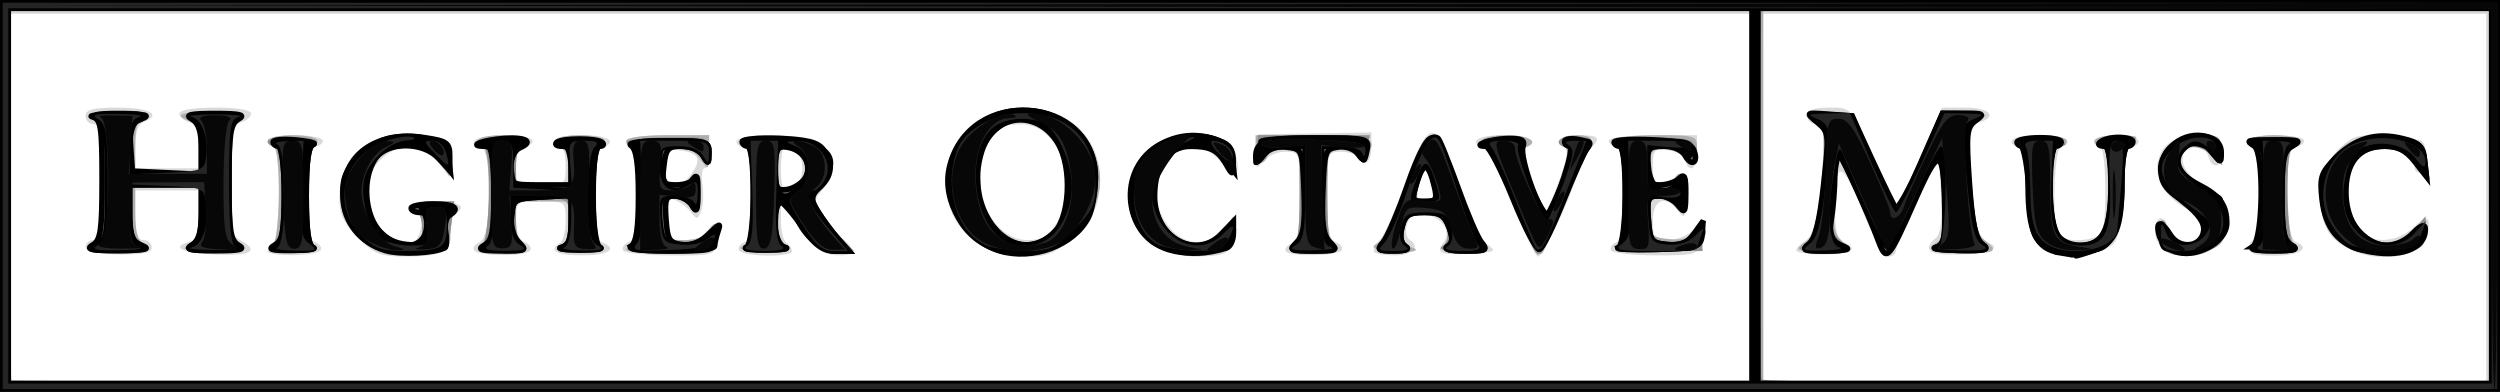 <?xml version="1.0" encoding="UTF-8"?>
<!-- Created with Inkscape (http://www.inkscape.org/) -->
<svg width="453" height="71" version="1.1" viewBox="-.1 0 453 71" xmlns="http://www.w3.org/2000/svg" xmlns:cc="http://creativecommons.org/ns#" xmlns:dc="http://purl.org/dc/elements/1.1/" xmlns:rdf="http://www.w3.org/1999/02/22-rdf-syntax-ns#">
 <g transform="translate(-.947 -76.261)">
  <g transform="translate(1.347 76.761)">
   <path d="m0 35v-35h452v70h-452zm317 0.5v-33.5h-316v32.833c0 18.058 0.3 33.133 0.667 33.5 0.367 0.367 71.467 0.667 158 0.667h157.33zm-302 8.76c0-0.693 0.675-1.26 1.5-1.26 1.238 0 1.5-1.833 1.5-10.5s-0.262-10.5-1.5-10.5c-0.825 0-1.5-0.675-1.5-1.5 0-1.167 1.333-1.5 6-1.5 5.677 0 7.931 1.322 4.5 2.638-0.978 0.375-1.5 1.931-1.5 4.469v3.893h12v-3.883c0-3.042-0.433-3.997-2-4.406-1.1-0.288-2-1.015-2-1.617 0-0.679 2.462-1.094 6.5-1.094s6.5 0.414 6.5 1.094c0 0.601-0.9 1.329-2 1.617-1.829 0.478-2 1.364-2 10.371 0 8.825 0.208 9.959 2 10.919 3.564 1.907 2.131 2.866-3.952 2.645-6.339-0.23-8.894-1.349-5.254-2.301 1.852-0.484 2.206-1.281 2.206-4.96v-4.383h-12v4.5c0 3.333 0.389 4.5 1.5 4.5 0.825 0 1.5 0.604 1.5 1.341 0 0.982-1.609 1.319-6 1.26-4.115-0.056-6-0.477-6-1.341zm33 0.709c0-0.468 0.45-1.129 1-1.469s1-4.417 1-9.059c0-4.961-0.412-8.441-1-8.441-0.55 0-1-0.45-1-1s2.25-1 5-1 5 0.45 5 1-0.675 1-1.5 1c-2.253 0-2.192 16.52 0.063 17.386 0.86 0.33 1.327 0.982 1.039 1.448-0.688 1.113-9.603 1.238-9.603 0.135zm16.4-2.369c-2.591-2.591-3.4-4.246-3.4-6.953 0-7.616 4.397-11.658 12.654-11.632 5.802 0.018 6.888 0.627 7.558 4.235 0.63 3.394 0.153 3.437-2.8 0.25-2.954-3.187-6.798-3.205-9.958-0.045-5.143 5.143-1.398 15.338 5.545 15.097 1.701-0.059 2.756-5.552 1.066-5.552-0.587 0-1.066-0.45-1.066-1s2.025-1 4.5-1 4.5 0.45 4.5 1-0.484 1-1.075 1c-0.601 0-0.935 1.34-0.756 3.041 0.41 3.904-1.246 4.925-8.018 4.944-4.761 0.014-5.724-0.359-8.75-3.385zm20.997 2.234c-0.288-0.466 0.179-1.118 1.039-1.448 2.306-0.885 2.31-17.386 0.004-17.386-0.857 0-1.281-0.45-0.941-1s2.841-1 5.559-1 4.941 0.45 4.941 1-0.675 1-1.5 1c-1.048 0-1.5 1.056-1.5 3.5 0 3.482 0.024 3.5 4.5 3.5s4.5-0.019 4.5-3.5c0-1.925-0.45-3.5-1-3.5s-1-0.45-1-1 2.25-1 5-1c4.835 0 6.582 1.179 3.5 2.362-1.159 0.445-1.5 2.379-1.5 8.5 0 6.121 0.341 8.055 1.5 8.5 3.098 1.189 1.326 2.408-3.5 2.408-4.713 0-6.256-0.875-4-2.269 0.55-0.34 1-2.167 1-4.059 0-3.412-0.039-3.441-4.5-3.441-4.449 0-4.5 0.038-4.5 3.393 0 2.155 0.571 3.612 1.563 3.993 0.86 0.33 1.308 1.012 0.997 1.517-0.707 1.145-9.45 1.086-10.163-0.069zm27.022 0.036c-0.301-0.486 0.157-1.154 1.017-1.484 1.246-0.478 1.563-2.304 1.563-8.993 0-4.929-0.413-8.393-1-8.393-0.55 0-1-0.45-1-1 0-0.578 3.167-1 7.5-1h7.5v3c0 1.65-0.372 3-0.827 3-0.455 0-0.629 1.345-0.388 2.988 0.241 1.643 0.131 3.781-0.245 4.75-0.612 1.579-0.806 1.6-1.862 0.2-0.648-0.859-1.966-1.857-2.929-2.219-1.483-0.556-1.75-0.051-1.75 3.312 0 3.858 0.096 3.969 3.45 3.969 2.24 0 3.792-0.611 4.425-1.742 1.323-2.365 2.511-0.933 1.748 2.107-0.592 2.36-0.939 2.458-8.637 2.424-4.411-0.019-8.266-0.433-8.566-0.919zm12.188-13.62c2.084-2.745 1.637-3.987-1.608-4.463-2.82-0.414-3-0.241-3 2.886 0 3.768 2.337 4.568 4.608 1.577zm8.809 13.616c-0.299-0.484 0.16-1.15 1.02-1.48 2.232-0.857 2.289-16.17 0.063-17.024-3.335-1.28-1.146-2.362 4.777-2.362 7.361 0 10.723 1.796 10.723 5.728 0 1.438-0.723 3.413-1.606 4.39-1.481 1.637-1.446 2 0.453 4.668 1.133 1.591 2.756 3.47 3.606 4.176 2.427 2.014 1.827 3.037-1.618 2.758-2.527-0.205-3.836-1.231-6.5-5.097l-3.336-4.84v3.55c0 1.953 0.45 3.828 1 4.168s1 1.025 1 1.522c0 1.158-8.86 1.013-9.583-0.157zm11.413-14.266c0.298-2.605-1.003-4.542-3.08-4.585-0.412-0.008-0.75 1.818-0.75 4.058 0 3.339 0.315 4.013 1.75 3.741 1.082-0.205 1.876-1.433 2.08-3.215zm32.082 13.12c-4.196-2.828-5.883-6.045-5.883-11.22 0-7.994 5.66-13.503 13.868-13.496 8.959 0.007 14.781 6.277 13.812 14.875-0.416 3.694-1.274 5.257-4.573 8.334-3.552 3.313-4.672 3.787-8.951 3.787-3.435 0-5.898-0.679-8.274-2.28zm14.162-3.97c4.318-6.864 0.323-17.769-6.498-17.735-3.635 0.018-4.878 0.728-6.426 3.669-3.653 6.94 0.853 17.316 7.52 17.316 2.704 0 3.759-0.634 5.404-3.25zm18.402 4.854c-7.467-3.253-7.335-15.629 0.208-19.487 4.928-2.52 12.871-1.024 13.78 2.595 0.917 3.652-0.093 3.98-2.906 0.944-3.654-3.943-8.018-3.512-10.408 1.028-4.236 8.047 4.555 17.975 10.365 11.706 1.218-1.315 2.438-2.39 2.712-2.39 0.919 0-0.513 5.492-1.625 6.235-1.758 1.173-8.829 0.805-12.125-0.631zm23.033 0.41c-0.274-0.443 0.175-1.063 0.997-1.378 1.154-0.443 1.494-2.402 1.494-8.605 0-8.014-0.006-8.031-2.64-8.031-1.452 0-3.26 0.787-4.018 1.75-1.237 1.571-1.351 1.41-1.11-1.581l0.268-3.331 20.501-0.337-2.5e-4 2.75c-2.6e-4 2.735-1.32 3.659-2.5 1.75-0.34-0.55-1.716-1-3.059-1-2.382 0-2.441 0.191-2.441 7.893 0 6.236 0.328 8.019 1.563 8.493 0.86 0.33 1.327 0.982 1.039 1.448-0.673 1.088-9.436 1.245-10.094 0.18zm16.004 0.165c-0.284-0.284 0.177-1.284 1.026-2.222 0.849-0.938 2.864-5.441 4.479-10.008 4.507-12.744 5.675-12.609 10.464 1.214 1.589 4.585 3.593 8.885 4.453 9.555 1.813 1.412 1.824 1.406-3.435 1.758-4.812 0.322-5.973-0.201-4.47-2.013 1.619-1.95-0.219-4.707-3.361-5.042-1.867-0.199-2.761 0.292-3.232 1.777-0.382 1.202-0.14 2.368 0.584 2.815 1.984 1.226 0.2 2.86-3.024 2.768-1.632-0.046-3.2-0.317-3.485-0.601zm10.32-12.23c-1.211-3.474-1.308-3.461-2.211 0.301-0.55 2.292-0.332 2.75 1.307 2.75 1.759 0 1.854-0.323 0.903-3.051zm14.714 3.473c-2.085-5.268-4.411-9.816-5.169-10.107-2.971-1.14-1.133-2.315 3.622-2.315 4.427 0 6.74 1.253 4.001 2.167-0.808 0.27 2.213 10.356 3.49 11.652 0.173 0.175 1.29-2.289 2.482-5.476 1.389-3.714 1.784-5.924 1.098-6.152-2.391-0.797-0.845-2.19 2.429-2.19 3.879 0 4.208 0.435 2.002 2.641-0.824 0.824-1.798 2.704-2.163 4.179-1.067 4.304-6.174 15.18-7.128 15.18-0.48 0-2.579-4.31-4.664-9.578zm17.88 8.46c-0.305-0.493 0.15-1.166 1.01-1.496 2.256-0.866 2.316-17.386 0.063-17.386-0.825 0-1.5-0.45-1.5-1 0-0.583 3.333-1 8-1h8v3c0 1.65-0.45 3-1 3s-1-0.624-1-1.387c0-0.776-1.321-1.58-3-1.827-2.82-0.414-3-0.241-3 2.886 0 2.66 0.401 3.327 2 3.327 1.1 0 2-0.45 2-1s0.45-1 1-1 0.986 1.913 0.968 4.25c-0.028 3.748-0.189 4.043-1.36 2.5-2.32-3.056-4.608-2.187-4.608 1.75 0 3.127 0.285 3.5 2.671 3.5 1.469 0 3.497-0.747 4.506-1.661 2.343-2.12 3.146-1.32 1.918 1.911-0.911 2.397-1.354 2.528-8.538 2.528-4.167 0-7.826-0.403-8.13-0.896zm158.57-9.382v-33.5h-131v67h131zm-125 9.357c0-0.417 0.759-1.183 1.686-1.701 1.711-0.957 3.053-7.982 3.23-16.906 0.063-3.149-0.304-4.25-1.416-4.25-0.825 0-1.5-0.675-1.5-1.5 0-1.084 1.113-1.5 4.013-1.5 4.346 0 4.05-0.413 10.687 14.942l1.488 3.442 8.205-18.383h4.304c4.457 0 5.92 1.765 2.256 2.723-1.896 0.496-2.004 1.064-1.454 7.656 0.928 11.127 1.437 13.382 3.172 14.048 2.751 1.056 0.465 2.013-5.228 2.188-5.418 0.167-6.734-0.786-4.151-3.005 0.901-0.774 1.176-3.199 0.908-8.002l-0.384-6.892-3.908 8.228c-2.15 4.526-3.908 8.639-3.908 9.142s-0.605 0.914-1.344 0.914c-0.75 0-2.845-3.721-4.741-8.42-3.72-9.222-4.876-9.325-4.9-0.437-0.011 4.104 0.394 5.8 1.485 6.219 3.044 1.168 1.358 2.254-3.5 2.254-2.75 0-5-0.341-5-0.758zm45.5 5e-3c-3.135-1.868-3.468-2.885-3.485-10.644-0.012-5.54-0.374-7.419-1.515-7.857-3.082-1.183-1.335-2.362 3.5-2.362 4.518 0 6.726 1.258 3.875 2.208-1.205 0.402-1.55 13.891-0.403 15.747 1.041 1.685 7.229 1.265 7.92-0.537 1.014-2.642 0.688-15.418-0.393-15.418-0.55 0-1-0.45-1-1s1.8-1 4-1c3.993 0 5.339 1.272 2.5 2.362-1.145 0.439-1.5 2.314-1.5 7.916 0 4.475-0.512 8.04-1.311 9.133-1.615 2.209-9.368 3.132-12.189 1.452zm21.25 0.058c-0.963-0.561-1.75-2.122-1.75-3.47 0-2.897 1.608-3.261 2.466-0.558 0.717 2.258 3.928 3.314 5.45 1.792 1.845-1.845 1.211-3.568-1.906-5.179-4.105-2.123-6.26-5.658-5.44-8.925 0.8-3.189 3.154-4.58 7.748-4.58 2.866 0 3.528 0.414 3.917 2.45 0.561 2.933-1.803 4.31-2.543 1.481-0.759-2.901-4.692-2.564-4.692 0.402 0 1.599 1.18 3.094 3.75 4.752 3.047 1.966 3.807 3.104 4.055 6.072 0.24 2.874-0.181 3.994-1.972 5.248-2.577 1.805-6.487 2.027-9.082 0.515zm15.25-0.503c0-0.779 0.45-1.417 1-1.417 0.588 0 1-3.5 1-8.5s-0.412-8.5-1-8.5c-0.55 0-1-0.45-1-1s2.25-1 5-1 5 0.45 5 1-0.675 1-1.5 1c-2.253 0-2.192 16.52 0.063 17.386 2.805 1.076 0.524 2.447-4.071 2.447-3.209 0-4.492-0.405-4.492-1.417zm17.775 0.025c-3.623-1.966-4.775-4.368-4.775-9.952 0-3.839 0.526-5.169 3.04-7.683 2.841-2.841 3.431-3.012 8.979-2.611 3.266 0.236 6.129 0.627 6.362 0.867 1.081 1.117 0.984 5.298-0.131 5.678-0.688 0.234-1.25-0.27-1.25-1.122 0-3.633-6.873-4.745-10-1.619-3.171 3.171-2.328 11.746 1.4 14.235 2.109 1.408 5.988 0.75 8.282-1.405 2.733-2.567 3.322-2.269 2.631 1.33-0.769 4.002-8.99 5.292-14.537 2.282z" fill="#d9d9d9"/>
   <path d="m0 35v-35h452v70h-452zm317 0v-34h-316v68h316zm-250.77 9.061c-9.24-5.819-4.942-20.083 6.041-20.048 7.168 0.023 8.738 0.809 8.703 4.353l-0.032 3.133-2.052-2.75c-2.051-2.749-6.84-3.751-9.485-1.985-1.953 1.304-3.4 5.012-3.4 8.714 0 4.351 3.648 8.52 7.455 8.52 2.162 0 2.546-0.452 2.546-3 0-1.65-0.45-3-1-3s-1-0.45-1-1 1.757-1 3.905-1h3.905l-0.542 4.25c-0.298 2.337-0.658 4.39-0.8 4.561-0.141 0.171-2.667 0.537-5.612 0.812-4.271 0.399-6.018 0.083-8.63-1.562zm46.773 0.689c0.001-0.412 0.452-0.75 1.002-0.75 0.593 0 1-3.667 1-9s-0.407-9-1-9c-0.55 0-1-0.45-1-1 0-0.578 3.167-1 7.5-1h7.5l-0.052 3.25c-0.052 3.245-0.055 3.246-1.622 1-0.881-1.263-2.613-2.25-3.948-2.25-2.051 0-2.378 0.481-2.378 3.5 0 2.704 0.41 3.5 1.8 3.5 0.99 0 2.34-0.54 3-1.2 0.933-0.933 1.193-0.322 1.168 2.75-0.028 3.499-0.184 3.75-1.36 2.2-2.452-3.23-4.608-2.177-4.608 2.25 0 3.894 0.092 4 3.45 4 2.24 0 3.792-0.611 4.425-1.742 1.249-2.232 2.506-1.036 1.672 1.591-0.553 1.741-1.668 2.043-8.594 2.325-4.377 0.179-7.958-0.013-7.956-0.425zm65.328-0.209c-6.152-2.676-9.018-11.243-5.905-17.652 4.836-9.957 19.508-10.437 24.811-0.812 6.197 11.248-6.65 23.794-18.906 18.464zm9.387-1.591c5.104-1.779 6.848-9.278 3.835-16.489-2.527-6.048-10.481-6.876-13.284-1.383-2.913 5.709-0.582 16.049 4.038 17.909 1.209 0.487 2.243 0.914 2.298 0.948 0.055 0.035 1.456-0.409 3.112-0.986zm21.601 1.099c-3.804-2.32-5.314-4.858-5.314-8.937 0-8.366 7.39-12.991 16.75-10.483 1.703 0.456 2.25 1.337 2.25 3.621v3.018l-2.073-2.635c-4.498-5.718-11.927-2.134-11.927 5.754 0 7.948 6.689 12.207 11.322 7.208 3.016-3.254 3.527-3.258 2.909-0.023-0.868 4.539-8.35 5.87-13.917 2.475zm41.686 0.989c-2.937-0.482-3.222-0.737-1.772-1.584 0.951-0.556 2.981-4.598 4.511-8.982s3.142-8.535 3.581-9.222c1.768-2.77 3.593-1.019 5.731 5.5 1.218 3.712 3.014 8.438 3.991 10.5l1.776 3.75-4.659-0.015c-3.063-0.01-4.184-0.316-3.274-0.893 0.917-0.581 1.164-1.759 0.731-3.485-0.524-2.086-1.255-2.607-3.66-2.607-2.306 0-3.233 0.597-3.981 2.565-1.257 3.307-1.274 3.229 0.775 3.635 3.247 0.643-0.217 1.418-3.75 0.839zm9-9.474c0-0.239-0.5-1.702-1.11-3.25-1.032-2.616-1.168-2.673-1.93-0.815-1.349 3.292-1.07 4.5 1.04 4.5 1.1 0 2-0.196 2-0.435zm15.674 5.362c-1.305-2.985-3.176-7.564-4.159-10.177-0.983-2.612-2.176-4.75-2.651-4.75s-0.864-0.45-0.864-1 2.025-1 4.5-1c4.152 0 6.093 1.302 3.318 2.227-0.826 0.275-0.422 2.292 1.338 6.691l2.519 6.297 2.354-6.294c1.677-4.485 2.011-6.408 1.162-6.691-2.363-0.788-1.124-2.231 1.915-2.231 2.119 0 2.928 0.397 2.543 1.25-0.31 0.688-2.21 5.3-4.223 10.25-2.013 4.95-4.047 9.417-4.52 9.927-0.501 0.54-1.85-1.338-3.232-4.5zm-259.42 2.993c1.489-0.867 1.75-2.57 1.75-11.42s-0.261-10.553-1.75-11.42c-1.309-0.763-0.113-0.998 4.75-0.934 3.575 0.047 5.713 0.291 4.75 0.543-1.368 0.357-1.75 1.533-1.75 5.384v4.927h12v-4.433c0-3.565-0.394-4.558-2.014-5.072-3.649-1.158-1.281-2.002 4.608-1.642 4.288 0.262 5.35 0.599 4.097 1.3-2.547 1.426-2.497 20.514 0.059 22.455 1.511 1.147 0.863 1.324-4.75 1.297-4.889-0.024-5.942-0.256-4.25-0.936 1.915-0.77 2.25-1.653 2.25-5.937v-5.032h-12v4.95c0 3.66 0.456 5.216 1.75 5.97 1.317 0.767 0.143 1.019-4.75 1.019s-6.067-0.252-4.75-1.019zm32.5 0.418c1.551-0.626 1.792-18.338 0.25-18.338-0.55 0-1-0.45-1-1s2.025-1 4.5-1 4.5 0.45 4.5 1-0.45 1-1 1c-1.542 0-1.301 17.712 0.25 18.338 0.688 0.277-1 0.504-3.75 0.504s-4.438-0.227-3.75-0.504zm38 0c1.551-0.626 1.792-18.338 0.25-18.338-0.55 0-1-0.45-1-1s2.025-1 4.5-1 4.5 0.45 4.5 1-0.45 1-1 1-1 1.575-1 3.5v3.5h5c4.9 0 5-0.06 5-3.031 0-1.772-0.623-3.271-1.5-3.607-2.967-1.138-1.413-2.362 3-2.362 2.475 0 4.5 0.45 4.5 1s-0.45 1-1 1c-1.467 0-1.284 16.316 0.2 17.8 0.933 0.933 0.1 1.193-3.75 1.17-3.849-0.024-4.561-0.257-3.2-1.05 1.132-0.659 1.75-2.239 1.75-4.47v-3.45h-10v3.927c0 2.899 0.458 4.046 1.75 4.384 0.963 0.252-0.725 0.474-3.75 0.494-3.025 0.02-4.938-0.19-4.25-0.467zm47.5-0.418c2.462-1.434 2.638-17.92 0.191-17.92-0.857 0-1.281-0.45-0.941-1 1.001-1.62 11.77-1.2 14.277 0.557 2.62 1.835 2.9 5.623 0.588 7.935-1.412 1.412-1.452 1.977-0.293 4.142 0.738 1.379 2.435 3.6 3.771 4.936l2.43 2.43h-3.594c-3.202 0-3.882-0.49-6.231-4.5-1.45-2.475-3.044-4.5-3.542-4.5-1.719 0-0.988 6.852 0.845 7.92 1.341 0.781 0.464 1.019-3.75 1.019s-5.091-0.238-3.75-1.019zm10.58-11.67c1.472-2.862-0.443-6.196-3.58-6.235-0.794-0.01-1.25 1.443-1.25 3.985 0 3.309 0.339 4 1.965 4 1.081 0 2.37-0.787 2.865-1.75zm88.42 12.061c1.502-0.392 1.75-1.723 1.75-9.384 0-8.885-0.012-8.927-2.531-8.927-1.392 0-2.79 0.675-3.107 1.5-0.908 2.366-2.362 1.75-2.362-1v-2.5h10.5c10.671 0 11.775 0.44 9.624 3.834-0.681 1.074-0.964 1.025-1.453-0.25-0.334-0.871-1.747-1.584-3.139-1.584-2.519 0-2.531 0.042-2.531 8.927 0 7.661 0.248 8.992 1.75 9.384 0.963 0.252-0.95 0.457-4.25 0.457s-5.213-0.206-4.25-0.457zm59 0c1.502-0.392 1.75-1.723 1.75-9.384 0-7.418-0.263-8.927-1.559-8.927-0.857 0-1.281-0.45-0.941-1s3.966-1 8.059-1c7.27 0 7.441 0.057 7.441 2.5 0 2.785-1.458 3.355-2.387 0.933-0.392-1.022-1.56-1.457-3.357-1.25-2.298 0.264-2.808 0.857-3.069 3.567-0.28 2.903-0.04 3.25 2.25 3.25 1.41 0 2.563-0.45 2.563-1s0.45-1 1-1 1 1.575 1 3.5c0 3.862-0.659 4.348-2.495 1.837-2.005-2.743-4.689-0.937-4.319 2.906 0.28 2.91 0.681 3.292 3.77 3.586 2.418 0.23 3.841-0.198 4.74-1.427 1.604-2.194 2.408-1.515 1.648 1.392-0.542 2.072-1.102 2.199-9.21 2.09-4.748-0.064-7.846-0.322-6.883-0.573zm158.51-9.061-0.263-33.75-131.5-0.514v68.014h132.03zm-112.21 5.46c-1.373-3.104-3.28-7.346-4.239-9.427l-1.743-3.783-0.546 7c-0.467 5.989-0.275 7.253 1.326 8.75 1.799 1.682 1.663 1.749-3.489 1.728-5.255-0.022-5.318-0.056-3.182-1.75 1.848-1.465 2.287-3.157 2.892-11.138 0.64-8.455 0.526-9.546-1.12-10.75-1.637-1.197-1.379-1.34 2.423-1.34h4.256l4.058 8.75 4.058 8.75 8.037-17.5 4.609 0.063c3.859 0.053 4.233 0.214 2.298 0.99-2.263 0.907-2.297 1.132-1.635 10.687 0.549 7.928 1.038 10.048 2.606 11.298 2.695 2.149 1.865 2.514-4.791 2.107-5.098-0.312-5.583-0.516-3.993-1.678 1.59-1.163 1.722-2.245 1.094-8.946l-0.714-7.623-3.877 8.75c-2.132 4.812-4.317 9.19-4.855 9.728-0.637 0.637-1.847-0.988-3.474-4.666zm31.084 3.217c-2.451-1.928-2.635-2.627-2.635-10 0-6.513-0.278-7.927-1.559-7.927-0.857 0-1.281-0.45-0.941-1s2.616-1 5.059-1 4.441 0.45 4.441 1-0.724 1-1.609 1c-2.539 0-1.59 14.65 1.075 16.598 2.607 1.906 4.173 1.763 6.535-0.598 2.575-2.575 2.963-14.693 0.5-15.638-2.914-1.118-1.447-2.361 2.75-2.33 3.748 0.028 4.043 0.189 2.5 1.36-1.381 1.048-1.75 2.843-1.75 8.514 0 6.295-0.304 7.489-2.455 9.64-3.094 3.094-8.253 3.259-11.911 0.382zm22.75 1.359c-1.664-1.173-2.617-5.025-1.425-5.761 0.572-0.354 1.041 0.003 1.041 0.793 0 2.201 2.666 3.922 4.952 3.197 3.328-1.056 2.441-4.242-1.952-7.015-3.361-2.122-4-3.057-4-5.858 0-4.272 2.615-6.642 7.329-6.642 3.307 0 3.671 0.264 3.671 2.655 0 2.509-0.101 2.564-1.829 1-2.893-2.618-6.171-1.621-6.171 1.879 0 0.204 2.025 1.763 4.5 3.466 3.812 2.623 4.5 3.605 4.5 6.426 0 1.831-0.635 3.856-1.411 4.5-1.812 1.504-7.755 2.382-9.204 1.36zm34.899 0.012c-3.388-0.656-7.284-5.904-7.284-9.81 0-7.298 4.106-11.504 11.2-11.475 6.199 0.026 7.803 0.924 7.768 4.353l-0.032 3.133-2.052-2.75c-2.495-3.344-6.953-3.682-9.885-0.75-3.008 3.008-2.762 10.329 0.455 13.545 3.17 3.17 6.034 3.109 9.093-0.191l2.452-2.646v2.671c0 3.85-4.426 5.331-11.716 3.92zm-19.534-0.961c1.551-0.626 1.792-18.338 0.25-18.338-0.55 0-1-0.45-1-1s2.025-1 4.5-1 4.5 0.45 4.5 1-0.45 1-1 1c-1.467 0-1.284 16.316 0.2 17.8 0.933 0.933 0.1 1.183-3.75 1.121-2.723-0.043-4.388-0.306-3.7-0.583z" fill="#aeaeae"/>
   <path d="m0 35v-35h452v70h-452zm317 0v-34h-316v68h316zm-249 9.705c-7.071-2.435-9.07-13.145-3.3-17.684 3.491-2.746 6.412-3.382 11.813-2.572 4.007 0.601 4.487 0.954 4.487 3.3v2.627l-2.039-2.189c-2.648-2.843-8.211-2.938-10.961-0.189-3.008 3.008-2.762 10.329 0.455 13.545 1.35 1.35 3.6 2.454 5 2.454 2.162 0 2.546-0.452 2.546-3 0-1.65-0.45-3-1-3s-1-0.45-1-1 1.757-1 3.905-1h3.905l-0.542 4.25c-0.298 2.337-0.593 4.305-0.655 4.372-0.865 0.938-9.957 0.998-12.612 0.083zm110.33-0.715c-6.502-3.303-8.787-9.577-5.955-16.355 2.95-7.059 10.541-10.084 18.083-7.203 5.552 2.12 7.769 5.461 7.769 11.708 0 10.805-10.106 16.823-19.897 11.85zm12.566-2.462c2.204-2.204 2.633-11.597 0.7-15.335-2.946-5.698-8.085-6.799-12.258-2.626-2.346 2.346-2.531 3.133-2.149 9.135 0.364 5.721 0.787 6.885 3.275 9.026 2.219 1.909 3.544 2.32 5.931 1.843 1.69-0.338 3.716-1.257 4.5-2.042zm19.415 3.054c-4.119-1.851-6.706-6.781-5.963-11.362 1.056-6.509 6.541-9.914 14.135-8.775 4.275 0.641 4.512 0.845 4.483 3.866-0.028 2.891-0.136 3.002-1.165 1.189-1.588-2.8-2.832-3.467-6.498-3.485-4.118-0.02-6.307 3.017-6.307 8.753 0 8.002 7.541 12.173 11.927 6.597l2.073-2.635v2.576c0 1.417-0.38 2.811-0.845 3.098-2.255 1.393-8.914 1.494-11.84 0.178zm66.965-0.173c-0.529-1.05-2.434-5.622-4.233-10.16s-3.671-8.25-4.159-8.25-0.888-0.392-0.888-0.872c0-0.479 1.808-0.824 4.017-0.766 2.978 0.078 3.88 0.462 3.488 1.486-0.81 2.11 3.625 13.553 4.635 11.961 2.061-3.247 4.128-11.218 3.007-11.592-2.293-0.764-1.072-2.08 1.853-1.997 3.101 0.088 3.648 0.695 2.103 2.331-0.493 0.522-2.302 4.492-4.019 8.822-4.358 10.991-4.618 11.395-5.805 9.038zm-261.03-0.49c1.489-0.867 1.75-2.57 1.75-11.42s-0.261-10.553-1.75-11.42c-1.314-0.766-0.132-1.011 4.75-0.986 5.004 0.025 5.969 0.246 4.192 0.959-1.985 0.796-2.265 1.523-2 5.187l0.308 4.261 12.5 0.595v-4.58c0-3.815-0.376-4.731-2.25-5.484-1.693-0.68-0.64-0.913 4.25-0.937 4.882-0.025 6.064 0.221 4.75 0.986-1.489 0.867-1.75 2.57-1.75 11.42s0.261 10.553 1.75 11.42c1.314 0.766 0.132 1.011-4.75 0.986-4.891-0.025-5.943-0.257-4.25-0.937 1.919-0.771 2.25-1.651 2.25-5.984v-5.08l-12.5 0.595-0.303 4.156c-0.247 3.389 0.117 4.45 1.972 5.75 2.181 1.528 2.007 1.593-4.197 1.563-4.885-0.023-6.043-0.28-4.723-1.05zm33 0c2.413-1.406 2.644-17.92 0.25-17.92-0.825 0-1.5-0.375-1.5-0.833 0-0.458 2.025-0.833 4.5-0.833s4.5 0.375 4.5 0.833c0 0.458-0.45 0.833-1 0.833-1.542 0-1.301 17.712 0.25 18.338 0.688 0.277-1 0.526-3.75 0.553-3.859 0.037-4.601-0.184-3.25-0.971zm37.456 0.283c1.622-1.031 2.014-17.462 0.43-17.991-2.621-0.874-0.821-1.879 3.364-1.879 2.475 0 4.5 0.375 4.5 0.833 0 0.458-0.45 0.833-1 0.833s-1 1.575-1 3.5v3.5h10v-3.5c0-2.444-0.452-3.5-1.5-3.5-0.825 0-1.5-0.381-1.5-0.846 0-0.465 2.025-0.803 4.5-0.75 2.475 0.053 4.5 0.433 4.5 0.846s-0.45 0.75-1 0.75c-1.542 0-1.301 17.712 0.25 18.338 0.688 0.277-0.974 0.54-3.691 0.583-4.278 0.068-4.704-0.095-3.171-1.215 1.243-0.909 1.672-2.323 1.441-4.75-0.32-3.36-0.461-3.464-5.079-3.761l-4.75-0.305v4.471c0 2.642 0.512 4.678 1.25 4.976 0.688 0.277-1 0.533-3.75 0.568-2.75 0.035-4.457-0.281-3.794-0.703zm27.044 0.135c1.551-0.626 1.792-18.338 0.25-18.338-0.55 0-1-0.348-1-0.773 0-0.425 3.375-0.803 7.5-0.839 7.346-0.065 7.5-0.015 7.5 2.428 0 2.353-0.104 2.4-1.829 0.839-1.006-0.91-2.806-1.655-4-1.655-1.815 0-2.171 0.575-2.171 3.5 0 2.704 0.41 3.5 1.8 3.5 0.99 0 2.34-0.54 3-1.2 0.933-0.933 1.193-0.322 1.17 2.75-0.024 3.169-0.232 3.604-1.05 2.2-0.561-0.963-1.923-1.75-3.027-1.75-1.738 0-1.966 0.559-1.7 4.156 0.254 3.431 0.701 4.215 2.563 4.495 1.314 0.197 3.123-0.529 4.333-1.739 2.427-2.427 3.056-2.181 2.255 0.882-0.538 2.056-1.132 2.201-8.71 2.127-4.473-0.043-7.571-0.306-6.883-0.583zm20.5-0.027c1.502-0.392 1.75-1.723 1.75-9.384 0-5.285-0.408-8.927-1-8.927-0.55 0-1-0.378-1-0.839 0-1.307 12.8-0.571 14.492 0.833 2.102 1.744 1.881 5.359-0.456 7.474-1.943 1.758-1.932 1.823 0.988 6.068 1.623 2.36 3.52 4.519 4.214 4.799 0.694 0.28-0.336 0.544-2.288 0.587-3.154 0.07-3.868-0.424-6.395-4.421-1.564-2.475-3.229-4.5-3.699-4.5-1.683 0-0.907 6.87 0.895 7.92 1.332 0.776 0.436 0.999-3.75 0.934-3.025-0.047-4.713-0.291-3.75-0.543zm10.775-11.84c1.757-2.118-0.263-6.47-3.003-6.47-1.692 0-2.021 0.653-2.021 4 0 3.246 0.354 4 1.878 4 1.033 0 2.449-0.688 3.147-1.53zm88.725 11.867c0.869-0.351 1.25-3.223 1.25-9.421v-8.917h-2.64c-1.452 0-3.24 0.787-3.974 1.75-1.207 1.583-1.316 1.488-1.142-1l0.192-2.75h20.286l-0.502 2.625c-0.417 2.182-0.655 2.351-1.411 1-0.5-0.894-2.012-1.625-3.36-1.625-2.417 0-2.45 0.12-2.45 8.917 0 6.198 0.381 9.07 1.25 9.421 0.688 0.277-1 0.504-3.75 0.504s-4.438-0.227-3.75-0.504zm17.86-4.088c1.28-2.612 2.342-5.275 2.359-5.917 0.068-2.54 4.037-10.333 5.263-10.333 0.733 0 2.555 3.605 4.168 8.25 1.576 4.537 3.491 9.262 4.256 10.5 1.368 2.214 1.314 2.25-3.382 2.235-3.128-0.01-4.296-0.318-3.388-0.893 0.917-0.581 1.164-1.759 0.731-3.485-0.548-2.185-1.218-2.607-4.135-2.607-2.338 0-3.481 0.466-3.481 1.418 0 0.78-0.258 2.091-0.573 2.913-0.354 0.923 0.124 1.675 1.25 1.966 1.003 0.259 0.199 0.524-1.786 0.587l-3.609 0.116zm7.837-6.5c-0.379-1.238-1.07-2.925-1.537-3.75-0.754-1.333-0.854-1.333-0.893 0-0.024 0.825-0.315 2.513-0.647 3.75-0.491 1.831-0.196 2.25 1.581 2.25 1.802 0 2.064-0.393 1.496-2.25zm33.304 10.588c1.551-0.626 1.792-18.338 0.25-18.338-0.55 0-1-0.397-1-0.882s3.263-0.817 7.25-0.736c6.691 0.135 7.275 0.318 7.57 2.382 0.358 2.505-1.289 3.061-2.181 0.736-0.336-0.877-1.835-1.5-3.607-1.5-2.798 0-3.031 0.27-3.031 3.5 0 2.986 0.338 3.5 2.3 3.5 1.265 0 2.84-0.54 3.5-1.2 0.933-0.933 1.193-0.322 1.168 2.75-0.028 3.499-0.184 3.75-1.36 2.2-0.731-0.963-2.291-1.75-3.468-1.75-1.819 0-2.14 0.582-2.14 3.883 0 3.108 0.421 3.993 2.107 4.434 2.553 0.668 6.487-0.698 7.209-2.503 0.289-0.723 0.561-0.077 0.605 1.435l0.079 2.75-8.25-0.079c-4.537-0.043-7.688-0.306-7-0.583zm158.25-9.345v-34.007l-132.5 0.514-0.084 33c-0.046 18.15 0.093 33.338 0.309 33.75 0.216 0.412 30.067 0.75 66.334 0.75h65.941zm-112.01 6.281c-1.168-2.626-3.107-7.024-4.307-9.774l-2.183-5-0.707 7.5c-0.644 6.831-0.522 7.656 1.361 9.25 2.014 1.705 1.93 1.748-3.293 1.682-4.595-0.058-5.039-0.223-3.111-1.153 1.238-0.597 2.278-2.029 2.312-3.182s0.397-5.447 0.806-9.541c0.654-6.538 0.517-7.671-1.122-9.31-1.823-1.823-1.768-1.859 2.309-1.556l4.176 0.31 3.724 8.255c2.048 4.54 3.933 8.464 4.188 8.719s2.173-3.572 4.262-8.505l3.798-8.969 4.149 0.03c3.411 0.025 3.825 0.219 2.326 1.091-1.65 0.96-1.759 2.026-1.146 11.22 0.499 7.484 1.095 10.488 2.265 11.409 1.317 1.037 0.576 1.245-4.354 1.22-4.524-0.023-5.524-0.274-4.191-1.05 1.34-0.78 1.722-2.238 1.632-6.22-0.065-2.86-0.403-6.479-0.75-8.042-0.573-2.578-1.003-1.989-4.632 6.341-2.2 5.051-4.312 9.377-4.693 9.615s-1.649-1.716-2.817-4.341zm33.269 4.056c-3.82-0.795-5.259-4.094-5.259-12.052 0-4.185-0.425-7.277-1-7.277-0.55 0-1-0.407-1-0.905 0-1.037 7.57-0.858 8.632 0.204 0.386 0.386-0.049 0.701-0.965 0.701-2.563 0-2.425 14.004 0.162 16.345 2.43 2.199 4.738 2.088 7.171-0.345 2.729-2.729 3.006-16 0.333-16-0.917 0-1.336-0.331-0.931-0.736 1.067-1.067 6.598-1.19 6.598-0.147 0 0.486-0.45 0.883-1 0.883-0.576 0-1 3.13-1 7.389 0 5.568-0.431 7.909-1.75 9.497-1.82 2.192-6.133 3.247-9.991 2.444zm21.097-0.022c-1.307-0.256-2.326-1.373-2.611-2.864-0.571-2.986 0.332-3.153 2.063-0.381 1.683 2.695 5.579 2.236 5.998-0.706 0.212-1.49-0.701-2.846-3-4.452-4.168-2.912-4.771-3.793-4.79-7.001-0.021-3.651 3.054-6.117 7.141-5.725 2.702 0.259 3.408 0.8 3.68 2.82l0.336 2.5-2.134-2.26c-1.71-1.81-2.522-2.052-4.086-1.215-2.683 1.436-2.445 3.54 0.643 5.678 7.178 4.969 8.313 8.65 3.77 12.224-2.643 2.079-3.041 2.157-7.009 1.381zm32.658-1.012c-9.862-5.082-7.046-18.75 4.122-20.008 5.738-0.647 8.864 0.898 8.864 4.382v2.6l-2.073-2.635c-1.485-1.887-3.001-2.635-5.345-2.635-4.566 0-6.916 2.896-6.916 8.521 0 8.367 7.687 12.658 12.261 6.844l2.073-2.635v2.576c0 3.066-0.502 3.443-5.595 4.204-2.731 0.408-4.953 0.043-7.391-1.214zm-18.264 0.041c1.551-0.626 1.792-18.338 0.25-18.338-0.55 0-1-0.375-1-0.833 0-0.458 2.025-0.833 4.5-0.833s4.5 0.375 4.5 0.833c0 0.458-0.45 0.833-1 0.833-1.542 0-1.301 17.712 0.25 18.338 0.688 0.277-1 0.504-3.75 0.504s-4.438-0.227-3.75-0.504z" fill="#8f8f8f"/>
   <path d="m0 35v-35h452v70h-452zm317 0v-34h-316v68h316zm-247.56 9.929c-4.612-1.337-7.681-5.156-7.8-9.706-0.201-7.677 5.949-12.112 14.93-10.765 3.942 0.591 4.425 0.95 4.425 3.291v2.627l-2.039-2.189c-2.85-3.059-9.251-3.04-11.404 0.034-2.51 3.584-2.02 10.405 0.962 13.388 3.471 3.471 7.851 3.017 8.297-0.86 0.226-1.964-0.131-2.75-1.25-2.75-0.862 0-1.566-0.348-1.566-0.773s1.8-0.773 4-0.773c3.95 0 5.037 0.787 2.906 2.104-0.602 0.372-0.887 1.759-0.634 3.083 0.253 1.324 0.183 2.562-0.156 2.751-1.783 0.998-8.001 1.311-10.671 0.537zm111.17 0.034c-6.153-1.837-10.45-8.905-9.113-14.991 3.311-15.076 26.528-13.45 26.479 1.854-8e-3 2.57-0.571 5.755-1.25 7.077-2.604 5.068-10.056 7.869-16.116 6.06zm9.445-2.814c3.304-2.675 3.887-12.309 1.022-16.872-3.803-6.056-11.458-5.163-13.665 1.593-3.477 10.649 5.284 21.237 12.643 15.279zm21.959 2.804c-9.135-2.083-10.509-15.065-2.057-19.436 3.386-1.751 6.819-1.929 10.468-0.542 1.916 0.729 2.557 1.677 2.535 3.75-0.028 2.581-0.109 2.635-1.165 0.775-1.237-2.181-2.263-3.067-4.397-3.361-0.611-0.084-1.312-0.12-2.135-0.124-4.064-0.019-6.546 3.414-6.546 9.058 0 7.587 7.562 11.752 12.234 6.739l2.039-2.189v2.22c0 1.221-0.562 2.393-1.25 2.605-3.441 1.06-6.578 1.223-9.726 0.505zm-195.77-1.033c1.497-0.872 1.75-2.592 1.75-11.896 0-9.518-0.219-10.934-1.75-11.334-0.963-0.252 1.175-0.481 4.75-0.51 4.944-0.04 5.948 0.169 4.192 0.873-1.985 0.796-2.265 1.523-2 5.187l0.308 4.261 12.5 0.595v-4.498c0-3.229-0.494-4.786-1.75-5.517-1.328-0.774-0.304-1.019 4.25-1.019s5.578 0.246 4.25 1.019c-1.489 0.867-1.75 2.57-1.75 11.42s0.261 10.553 1.75 11.42c1.328 0.774 0.304 1.019-4.25 1.019s-5.578-0.246-4.25-1.019c1.294-0.754 1.75-2.31 1.75-5.97v-4.95h-13v5.032c0 4.284 0.335 5.167 2.25 5.937 1.693 0.68 0.64 0.913-4.25 0.937-4.882 0.025-6.064-0.221-4.75-0.986zm33 0c1.448-0.843 1.75-2.477 1.75-9.47 0-4.967-0.412-8.45-1-8.45-0.55 0-1-0.349-1-0.776s1.913-0.586 4.25-0.353c2.337 0.233 3.688 0.62 3 0.86-0.873 0.305-1.25 3.103-1.25 9.27 0 6.131 0.382 8.988 1.25 9.338 0.688 0.277-1 0.526-3.75 0.553-3.859 0.037-4.601-0.184-3.25-0.971zm38 0c1.448-0.843 1.75-2.477 1.75-9.47 0-7.22-0.243-8.45-1.667-8.45-3.296 0-0.442-1.142 3.568-1.427 4.066-0.29 5.48 0.683 2.599 1.789-0.877 0.336-1.5 1.835-1.5 3.607 0 3.008 0.043 3.031 5.5 3.031h5.5v-3.5c0-2.6-0.429-3.5-1.667-3.5-0.917 0-1.367-0.3-1-0.667 0.866-0.866 7.467-0.866 8.333 0 0.367 0.367 0.142 0.667-0.5 0.667-1.694 0-1.613 17.653 0.083 18.338 0.688 0.277-1 0.488-3.75 0.467s-4.213-0.243-3.25-0.494c1.338-0.35 1.75-1.512 1.75-4.936v-4.479l-5.25 0.302c-5.073 0.292-5.26 0.408-5.554 3.427-0.185 1.897 0.335 3.763 1.321 4.75 1.501 1.501 1.255 1.623-3.196 1.595-3.762-0.024-4.437-0.254-3.071-1.05zm26.595 0.197c0.95-0.602 1.345-3.283 1.345-9.117s-0.396-8.515-1.345-9.117c-0.81-0.513 1.741-0.859 6.405-0.868 7.384-0.015 7.749 0.091 7.72 2.235-0.027 2.009-0.139 2.063-1.05 0.5-0.592-1.017-2.209-1.75-3.86-1.75-2.502 0-2.89 0.417-3.249 3.5-0.378 3.241-0.208 3.5 2.307 3.5 1.494 0 2.943-0.562 3.22-1.25s0.526 0.55 0.553 2.75c0.039 3.182-0.16 3.642-0.971 2.25-0.561-0.963-1.923-1.75-3.027-1.75-1.744 0-1.967 0.559-1.7 4.25 0.272 3.764 0.612 4.285 2.965 4.558 1.752 0.203 3.421-0.479 4.897-2 1.803-1.857 2.114-1.95 1.593-0.476-0.356 1.008-0.647 2.245-0.647 2.75 0 0.505-3.712 0.911-8.25 0.903-4.94-0.009-7.71-0.357-6.905-0.868zm20.905 0.221c1.551-0.626 1.792-18.338 0.25-18.338-0.55 0-1-0.377-1-0.837s3.017-0.722 6.704-0.582c5.059 0.193 7.022 0.69 8 2.028 1.83 2.503 1.611 4.796-0.654 6.846-1.837 1.663-1.855 1.919-0.315 4.405 0.899 1.452 2.531 3.652 3.625 4.89l1.99 2.25h-2.695c-2.057 0-3.445-1.065-5.867-4.5-1.744-2.475-3.535-4.5-3.979-4.5-0.444 0-0.807 1.767-0.807 3.927 0 2.899 0.458 4.046 1.75 4.384 0.963 0.252-0.5 0.474-3.25 0.494-2.75 0.02-4.438-0.19-3.75-0.467zm10.643-12.588c1.415-2.257-0.256-5.125-3.245-5.57-1.903-0.283-2.148 0.153-2.148 3.82s0.245 4.103 2.148 3.82c1.181-0.176 2.642-1.107 3.245-2.07zm89.076 11.639c1.26-1.26 1.548-3.279 1.321-9.25-0.287-7.566-0.317-7.642-3.125-7.963-1.858-0.213-3.312 0.304-4.218 1.5-1.089 1.436-1.387 1.505-1.399 0.325-0.033-2.979 1.608-3.5 11.017-3.5 9.41 0 9.557 0.037 9.129 2.275-0.386 2.019-0.569 2.093-1.62 0.655-0.693-0.948-2.199-1.477-3.629-1.275-2.318 0.327-2.459 0.738-2.734 7.984-0.227 5.971 0.062 7.99 1.321 9.25 1.482 1.482 1.238 1.611-3.031 1.611s-4.513-0.13-3.031-1.611zm15.659-0.026c0.755-0.901 2.722-5.513 4.372-10.25 1.946-5.587 3.52-8.612 4.48-8.612 0.955 0 2.593 3.1 4.614 8.734 1.724 4.804 3.7 9.416 4.392 10.25 1.091 1.315 0.68 1.514-3.115 1.5-2.654-0.009-3.866-0.337-3.084-0.833 0.961-0.61 1.031-1.495 0.275-3.485-0.825-2.171-1.649-2.667-4.43-2.667-2.863 0-3.524 0.43-4.083 2.655-0.433 1.726-0.209 2.946 0.642 3.485 0.844 0.535 0.111 0.835-2.064 0.845-3.017 0.014-3.228-0.158-2-1.623zm9.262-10.112c-1.024-4.346-1.954-4.577-3.121-0.775-1.032 3.361-0.969 3.525 1.344 3.525 2.136 0 2.348-0.328 1.777-2.75zm14.248 2.235c-2.124-5.217-4.337-9.485-4.917-9.485-2.813 0 0.703-1.312 3.751-1.399 2.812-0.081 3.403 0.222 2.987 1.532-0.664 2.091 3.501 13.332 4.525 12.211 1.504-1.647 4.972-12.343 4.003-12.343-0.542 0-0.986-0.388-0.986-0.861 0-0.474 1.135-0.644 2.522-0.379 1.728 0.33 2.23 0.838 1.594 1.611-0.511 0.621-2.446 4.921-4.3 9.555-1.854 4.634-3.809 8.565-4.344 8.735-0.535 0.17-2.71-3.959-4.835-9.176zm19.112 8.877c1.55-0.656 1.791-18.362 0.25-18.362-0.55 0-1.001-0.338-1.002-0.75-1e-3 -0.412 3.114-0.602 6.923-0.421 5.145 0.244 7.08 0.731 7.526 1.893 0.865 2.254-0.416 3.085-1.572 1.02-0.583-1.042-2.16-1.742-3.925-1.742-2.705 0-2.95 0.291-2.95 3.5 0 2.986 0.338 3.5 2.3 3.5 1.265 0 2.84-0.54 3.5-1.2 0.933-0.933 1.193-0.322 1.168 2.75-0.028 3.499-0.184 3.75-1.36 2.2-0.731-0.963-2.317-1.75-3.526-1.75-1.967 0-2.165 0.446-1.89 4.25 0.287 3.96 0.523 4.271 3.461 4.556 2.363 0.229 3.571-0.272 4.819-2l1.665-2.306-0.319 2.5c-0.307 2.413-0.598 2.507-8.319 2.696-4.4 0.108-7.438-0.042-6.75-0.333zm158.25-9.362v-34h-133v68h133zm-111.03 8.413c-2.068-5.473-6.321-14.911-7.148-15.863-0.454-0.522-0.831 1.052-0.837 3.5-6e-3 2.447-0.289 6.131-0.628 8.185-0.543 3.284-0.331 3.849 1.761 4.687 2.002 0.801 1.597 0.962-2.563 1.015-4.151 0.053-4.68-0.137-3.307-1.187 1.149-0.878 1.948-4.074 2.689-10.75 1.022-9.198 0.985-9.558-1.137-11.317-2.183-1.81-2.175-1.816 2.032-1.5l4.224 0.317 3.853 8.3c2.119 4.565 4.05 8.498 4.292 8.739 0.242 0.242 2.207-3.599 4.367-8.536l3.927-8.976 3.941-0.014c3.555-0.012 3.76 0.119 2.092 1.339-1.669 1.22-1.783 2.315-1.168 11.25 0.517 7.509 1.084 10.2 2.349 11.148 1.393 1.044 0.687 1.231-4.273 1.134-3.268-0.064-5.154-0.322-4.191-0.573 1.443-0.377 1.732-1.541 1.65-6.634-0.187-11.585-0.954-11.874-5.32-2.009-4.82 10.891-5.234 11.376-6.606 7.745zm32.787 1.872c-4.282-0.65-5.761-3.733-5.761-12.007 0-4.185-0.425-7.277-1-7.277-0.55 0-0.999-0.338-0.997-0.75 2e-3 -0.412 1.802-0.772 4-0.799 2.198-0.027 3.997 0.311 3.997 0.75 0 0.439-0.45 0.799-1 0.799-0.577 0-1 3.143-1 7.429 0 8.091 1.271 10.571 5.416 10.571 4.069 0 5.584-2.938 5.584-10.829 0-4.114-0.426-7.171-1-7.171-2.533 0-0.648-1.512 2.002-1.607 1.649-0.059 2.998 0.279 2.998 0.75 0 0.471-0.45 0.856-1 0.856-0.563 0-1 2.812-1 6.435 0 8.365-1.098 11.055-5.078 12.442-1.771 0.618-3.266 1.055-3.321 0.973-0.055-0.082-1.333-0.337-2.84-0.565zm20.628-0.274c-1.161-0.464-2.357-1.781-2.656-2.927-0.698-2.67 0.414-2.681 2.075-0.02 1.676 2.684 5.578 2.237 5.996-0.687 0.212-1.49-0.908-3.083-3.75-5.334-4.617-3.657-5.247-6.848-1.994-10.101 3.01-3.01 8.359-2.356 8.665 1.059 0.123 1.375-0.029 1.932-0.337 1.238-1.01-2.272-4.363-3.503-5.95-2.186-2.582 2.143-1.638 4.803 2.441 6.884 3.877 1.978 5.123 3.678 5.123 6.99 0 3.572-5.764 6.621-9.612 5.084zm34.741-0.051c-4.814-1.08-7.264-3.978-7.864-9.3-0.46-4.078-0.195-4.884 2.482-7.561 3.622-3.622 7.315-4.684 12.14-3.492 3.023 0.747 3.668 1.383 3.953 3.893l0.341 3-2.163-2.75c-1.572-1.999-3.057-2.75-5.436-2.75-4.635 0-7.108 3.054-6.986 8.627 0.175 8.014 6.936 12.04 12.089 7.198 1.644-1.545 2.31-1.762 2.299-0.75-0.039 3.603-4.691 5.267-10.855 3.884zm-20.427-0.755c1.884-1.198 2.105-17.082 0.254-18.253-1.639-1.036-1.378-1.119 3.543-1.119 4.948 0 5.215 0.102 3.25 1.247-1.433 0.835-1.75 2.45-1.75 8.92s0.317 8.085 1.75 8.92c1.358 0.791 0.629 1.023-3.25 1.034-2.75 0.008-4.459-0.329-3.797-0.749z" fill="#717171" stroke="#000"/>
   <path d="m0 35v-35h452v70h-452zm317 0v-34h-316v68h316zm-135.82 9.986c-6.779-1.554-10.494-7.776-9.126-15.289 2.678-14.712 25.941-12.981 25.941 1.929 0 2.46-0.683 5.793-1.517 7.406-2.438 4.715-9.208 7.349-15.298 5.953zm9.361-3.44c2.058-2.058 2.455-3.419 2.455-8.423 0-4.962-0.437-6.487-2.589-9.046-6.144-7.302-15.654-0.394-13.884 10.085 1.469 8.697 8.829 12.573 14.018 7.384zm-173.8 2.423c2.133-0.857 2.25-1.451 2.25-11.387 0-8.928-0.259-10.634-1.75-11.502-1.341-0.781-0.464-1.019 3.75-1.019s5.091 0.238 3.75 1.019c-1.252 0.729-1.75 2.286-1.75 5.47v4.45h13v-4.927c0-3.851-0.382-5.027-1.75-5.384-0.963-0.252 0.95-0.457 4.25-0.457s5.213 0.206 4.25 0.457c-1.537 0.402-1.75 1.839-1.75 11.811s0.213 11.409 1.75 11.811c0.963 0.252-0.95 0.496-4.25 0.543-4.524 0.065-5.57-0.165-4.25-0.934 1.294-0.754 1.75-2.31 1.75-5.97v-4.95h-13v4.95c0 3.66 0.456 5.216 1.75 5.97 1.325 0.772 0.293 1.011-4.25 0.986-4.591-0.025-5.472-0.245-3.75-0.937zm33 0.369c1.753-0.707 1.753-17.968 0-18.675-0.688-0.277 0.775-0.504 3.25-0.504s3.938 0.227 3.25 0.504c-0.868 0.35-1.25 3.207-1.25 9.338s0.382 8.988 1.25 9.338c0.688 0.277-0.775 0.504-3.25 0.504s-3.938-0.227-3.25-0.504zm15.952-1.358c-2.852-2.243-4.603-7.046-3.903-10.705 0.616-3.225 4.924-7.132 8.629-7.827 5.15-0.966 10.021 0.731 10.363 3.611l0.29 2.441-1.81-2.272c-1.255-1.575-2.972-2.316-5.598-2.414-5.191-0.195-7.944 2.64-7.944 8.179 0 5.724 2.864 9.413 7.622 9.817 3.422 0.291 3.651 0.131 3.651-2.55 0-1.573-0.45-3.31-0.999-3.86-0.665-0.665 0.206-0.858 2.611-0.578 2.113 0.247 3.112 0.729 2.41 1.163-0.66 0.408-1.048 2.041-0.861 3.628 0.338 2.874 0.315 2.887-5.721 3.179-4.934 0.238-6.558-0.099-8.738-1.813zm21.548 1.331c1.5-0.392 1.75-1.719 1.75-9.301 0-6.139-0.382-8.998-1.25-9.348-0.688-0.277 0.749-0.54 3.191-0.583 3.879-0.069 4.216 0.086 2.664 1.22-1.182 0.864-1.665 2.287-1.441 4.25 0.319 2.804 0.596 2.966 5.586 3.253l5.25 0.302v-3.969c0-2.24-0.545-4.189-1.25-4.473-0.688-0.277 0.775-0.504 3.25-0.504s3.938 0.227 3.25 0.504c-0.868 0.35-1.25 3.207-1.25 9.338s0.382 8.988 1.25 9.338c0.688 0.277-1 0.488-3.75 0.467s-4.213-0.243-3.25-0.494c1.338-0.35 1.75-1.512 1.75-4.936v-4.479l-5.25 0.302c-5.189 0.299-5.254 0.342-5.579 3.758-0.231 2.427 0.198 3.841 1.441 4.75 1.531 1.119 1.102 1.278-3.171 1.178-2.718-0.064-4.154-0.322-3.191-0.573zm27-0.391c1.429-0.832 1.75-2.443 1.75-8.77 0-4.695-0.473-8.223-1.2-8.95-0.933-0.933 0.4-1.2 6-1.2 6.809 0 7.198 0.122 7.17 2.25-0.027 2.009-0.139 2.063-1.05 0.5-0.664-1.141-2.241-1.75-4.53-1.75-3.444 0-3.505 0.071-3.2 3.742 0.356 4.292 3.273 5.713 5.494 2.676 1.169-1.599 1.313-1.359 1.286 2.141-0.024 3.163-0.232 3.596-1.05 2.191-0.561-0.963-2.122-1.75-3.47-1.75-2.041 0-2.45 0.488-2.45 2.918 0 1.605 0.273 3.63 0.607 4.5 0.789 2.056 5.769 2.062 7.822 0.01 1.429-1.429 1.571-1.383 1.571 0.5 0 1.93-0.562 2.069-8.25 2.041-6.093-0.022-7.793-0.297-6.5-1.05zm20.5 0.418c0.868-0.35 1.25-3.207 1.25-9.338s-0.382-8.988-1.25-9.338c-0.688-0.277 1.755-0.54 5.429-0.583 9.224-0.109 12.139 2.837 7.939 8.024-1.738 2.147-1.763 2.519-0.315 4.861 0.862 1.395 2.463 3.548 3.557 4.786l1.99 2.25h-2.602c-2.652 0-6.087-3.345-7.273-7.082-0.335-1.055-1.253-1.917-2.041-1.917-2.247 0-1.952 7.718 0.317 8.311 0.963 0.252-0.5 0.474-3.25 0.494-2.75 0.02-4.438-0.19-3.75-0.467zm9.679-10.909c2.907-2.907 1.307-7.429-2.629-7.429-1.467 0-1.8 0.833-1.8 4.5 0 4.862 1.502 5.855 4.429 2.929zm63.805 9.783c-6.141-4.727-4.338-15.322 3.081-18.102 5.385-2.018 11.072-0.585 11.475 2.891l0.29 2.5-1.84-2.311c-2.466-3.097-7.622-3.251-10.557-0.315-3.063 3.064-2.886 10.216 0.339 13.648 2.921 3.11 7.197 3.234 9.94 0.289 1.492-1.601 2.039-1.789 2.039-0.7 0 2.685-2.32 3.889-7.45 3.866-3.242-0.014-5.861-0.647-7.316-1.766zm26.016 0.709c1.448-0.843 1.75-2.477 1.75-9.47v-8.45h-3.45c-2.191 0-3.861 0.639-4.575 1.75-1.051 1.634-1.087 1.629-0.55-0.082 0.317-1.008 0.576-2.132 0.576-2.5 0-0.368 4.275-0.668 9.5-0.668 9.498 0 9.5 6.31e-4 9.384 2.5-0.079 1.695-0.263 1.937-0.573 0.75-0.323-1.237-1.461-1.75-3.884-1.75h-3.427v8.45c0 6.993 0.302 8.626 1.75 9.47 1.356 0.79 0.624 1.019-3.25 1.019s-4.606-0.229-3.25-1.019zm15.496 0.259c0.685-0.435 2.674-4.816 4.421-9.735 3.007-8.469 4.406-10.826 5.884-9.912 0.355 0.22 1.897 4.128 3.426 8.684 1.529 4.556 3.467 9.072 4.306 10.035 1.424 1.633 1.232 1.749-2.879 1.735-2.671-0.009-3.898-0.337-3.116-0.833 0.961-0.61 1.031-1.495 0.275-3.485-0.825-2.171-1.649-2.667-4.43-2.667-2.863 0-3.524 0.43-4.083 2.655-0.433 1.726-0.209 2.946 0.642 3.485 0.837 0.531 0.046 0.83-2.192 0.83-2.1 0-3.002-0.316-2.255-0.791zm9.792-10.928c-1.072-4.34-2.1-4.584-3.269-0.775-1.039 3.385-0.982 3.525 1.433 3.525 2.241 0 2.441-0.299 1.836-2.75zm14.585 2.996c-1.858-4.81-4.081-9.309-4.941-9.996-1.309-1.047-0.841-1.248 2.878-1.235 2.443 0.008 3.925 0.346 3.294 0.75-0.821 0.526-0.428 2.53 1.383 7.052 1.391 3.474 2.845 5.949 3.229 5.5 0.385-0.449 1.683-3.26 2.886-6.247 1.711-4.247 1.911-5.605 0.918-6.235-0.813-0.516-0.237-0.811 1.603-0.821 2.397-0.013 2.673 0.225 1.668 1.436-0.662 0.798-2.651 5.155-4.419 9.682-1.768 4.527-3.644 8.372-4.168 8.545-0.524 0.173-2.474-3.622-4.331-8.432zm18.628 8.116c0.866-0.366 1.25-3.244 1.25-9.362 0-6.131-0.382-8.988-1.25-9.338-0.688-0.277 2.013-0.54 6-0.583 6.297-0.069 7.24 0.151 7.171 1.671-0.047 1.045-0.282 1.247-0.583 0.5-0.277-0.688-2.069-1.25-3.981-1.25-3.405 0-3.471 0.077-3.167 3.742 0.352 4.241 3.265 5.724 5.43 2.763 1.097-1.5 1.241-1.322 1.163 1.438-0.062 2.193-0.407 2.832-1.136 2.104-0.576-0.576-2.107-1.046-3.404-1.046-2.155 0-2.331 0.365-2.05 4.25 0.286 3.951 0.528 4.271 3.432 4.554 1.962 0.191 3.769-0.341 4.858-1.429 1.644-1.644 1.714-1.634 1.365 0.196-0.324 1.694-1.345 1.953-8.358 2.125-4.394 0.108-7.427-0.042-6.739-0.333zm158.25-9.362v-34h-133v68h133zm-123.73 8.75c1.123-0.851 1.982-3.957 2.691-9.724 1.411-11.48 1.367-11.955-1.209-13.032-1.827-0.764-1.44-0.899 2.064-0.718l4.314 0.224 3.462 7.976c1.904 4.386 3.816 8.33 4.249 8.763s2.559-3.263 4.724-8.212l3.937-8.999 4 0.065c2.2 0.036 3.325 0.322 2.5 0.636-2.486 0.946-2.614 1.824-1.753 11.991 0.611 7.221 1.26 10.107 2.482 11.03 1.379 1.042 0.666 1.231-4.287 1.134-3.268-0.064-5.154-0.322-4.191-0.573 1.413-0.369 1.75-1.575 1.75-6.259 0-3.191-0.282-7.211-0.627-8.934-0.595-2.973-0.838-2.666-4.75 6.001-2.268 5.023-4.544 9.114-5.058 9.091-0.514-0.023-2.579-3.682-4.589-8.131s-3.897-8.331-4.194-8.628-0.866 2.94-1.264 7.194c-0.637 6.793-0.507 7.893 1.069 9.045 1.581 1.156 1.273 1.312-2.588 1.312-3.719 0-4.133-0.189-2.732-1.25zm42.198-0.152c-1.537-1.124-1.994-2.957-2.307-9.25-0.215-4.324-0.9-8.178-1.524-8.583-0.624-0.404 0.891-0.706 3.366-0.671 2.475 0.035 3.938 0.291 3.25 0.568-1.95 0.787-1.682 14.763 0.321 16.766 2.015 2.015 5.842 2.015 7.857 0 2.003-2.003 2.271-15.979 0.321-16.766-0.688-0.277 0.325-0.504 2.25-0.504s2.938 0.227 2.25 0.504c-0.82 0.331-1.25 2.736-1.25 6.987 0 6.269-1.112 10.058-3.4 11.586-1.875 1.252-9.118 0.838-11.135-0.636zm22.201 0.735c-0.367-0.367-0.638-1.604-0.603-2.75 0.061-2 0.099-1.994 0.968 0.167 1.031 2.566 5.037 3.077 6.864 0.877 1.64-1.976 0.431-4.237-3.508-6.561-3.96-2.337-4.857-4.055-3.967-7.602 1.224-4.878 10.58-6.058 10.58-1.334 0 2.03-0.057 2.022-1.937-0.269-1.575-1.919-2.277-2.154-3.75-1.259-3.308 2.012-2.761 4.963 1.383 7.456 2.092 1.259 3.88 2.324 3.973 2.367 0.093 0.043 0.469 1.276 0.837 2.74 0.906 3.608-2.323 6.835-6.839 6.835-1.833 0-3.633-0.3-4-0.667zm16.583-0.413c1.446-0.842 1.75-2.473 1.75-9.396 0-7.137-0.259-8.445-1.75-8.834-0.963-0.252 0.275-0.474 2.75-0.494 2.475-0.02 3.938 0.19 3.25 0.467-0.86 0.347-1.25 3.114-1.25 8.871 0 6.914 0.304 8.544 1.75 9.386 1.356 0.79 0.624 1.019-3.25 1.019s-4.606-0.229-3.25-1.019zm15.271-1.308c-3.077-3.077-4.133-8.554-2.366-12.277 2.003-4.221 7.968-6.803 13.182-5.708 3.415 0.718 4.213 1.324 4.443 3.374l0.28 2.499-1.94-2.25c-1.327-1.539-3.051-2.25-5.458-2.25-4.095 0-6.235 1.785-7.154 5.967-1.85 8.422 6.862 15.702 11.998 10.027 2.21-2.442 3.066-1.93 1.54 0.92-0.924 1.727-2.064 2.086-6.627 2.086-4.476 0-5.959-0.448-7.899-2.388z" stroke="#000"/>
   <path d="m0 35v-35h452v70h-452zm451 0v-34h-450v68h450zm-433.75 8.92c1.489-0.867 1.75-2.57 1.75-11.42s-0.261-10.553-1.75-11.42c-1.332-0.776-0.436-0.999 3.75-0.934 3.025 0.047 4.713 0.291 3.75 0.543-1.371 0.358-1.75 1.535-1.75 5.43v4.972l6.75-0.296c6.224-0.273 6.776-0.479 7.083-2.647 0.511-3.612-0.646-6.953-2.584-7.459-0.962-0.251 0.951-0.457 4.251-0.457s5.213 0.206 4.25 0.457c-1.537 0.402-1.75 1.838-1.75 11.801 0 8.139 0.353 11.486 1.25 11.848 0.688 0.277-1.225 0.488-4.25 0.467s-4.713-0.243-3.751-0.494c2.003-0.524 3.056-3.765 2.579-7.94-0.321-2.811-0.469-2.877-7.078-3.167l-6.75-0.296v5.472c0 4.371 0.352 5.564 1.75 5.93 0.963 0.252-0.725 0.496-3.75 0.543-4.186 0.065-5.082-0.158-3.75-0.934zm32.5 0.418c1.753-0.707 1.753-17.968 0-18.675-0.688-0.277 0.1-0.54 1.75-0.583l3-0.079-0.36 8.683c-0.31 7.468-0.108 8.867 1.441 10 1.586 1.159 1.27 1.308-2.64 1.238-2.443-0.043-3.879-0.306-3.191-0.583zm15.173-2.261c-5.545-5.545-3.123-14.536 4.601-17.085 1.921-0.634 4.052-0.927 4.734-0.651 0.683 0.276 0.289 0.537-0.874 0.58-3.154 0.118-7.143 3.703-7.887 7.088-0.824 3.751 1.075 9.693 3.516 10.999 1.02 0.546 3.283 0.992 5.029 0.992 3.04 0 3.158-0.149 2.767-3.5-0.35-2.999-0.114-3.5 1.65-3.5 1.658 0 2.057 0.633 2.049 3.25-0.012 4.166-0.865 4.716-7.337 4.735-4.565 0.013-5.745-0.403-8.25-2.908zm22.902 2.053c0.983-0.623 1.241-3.198 1-9.987-0.305-8.589-0.203-9.147 1.675-9.146 1.686 8.45e-4 2 0.668 2 4.252v4.251l10.71 0.612-0.362-4.556c-0.355-4.463-0.302-4.556 2.595-4.556 2.3 0 2.691 0.267 1.757 1.2-0.727 0.727-1.2 4.256-1.2 8.95 0 6.326 0.322 7.938 1.75 8.77 1.369 0.797 0.771 1.009-2.75 0.971-2.475-0.027-3.938-0.276-3.25-0.553 0.735-0.297 1.25-2.323 1.25-4.921v-4.417h-11v3.95c0 2.707 0.551 4.271 1.75 4.97 1.376 0.802 0.789 1.022-2.75 1.034-2.808 0.009-4.002-0.301-3.175-0.825zm27.089-0.525c0.832-1.003 1.13-4.287 0.912-10.049l-0.325-8.559 6.25 0.002c5.823 0.002 6.248 0.156 6.22 2.252-0.027 2.009-0.139 2.063-1.05 0.5-0.659-1.132-2.239-1.75-4.47-1.75-3.282 0-3.45 0.172-3.45 3.531 0 3.997 2.126 5.496 5.133 3.618 1.658-1.036 1.859-0.857 1.789 1.592-0.043 1.517-0.306 2.196-0.583 1.508s-1.843-1.25-3.479-1.25c-2.881 0-2.965 0.134-2.667 4.25 0.29 4.008 0.496 4.268 3.623 4.568 1.823 0.175 4.034-0.275 4.913-1 1.345-1.11 1.52-1.082 1.105 0.182-0.366 1.113-2.382 1.577-7.824 1.797-6.401 0.259-7.175 0.108-6.095-1.193zm19.911 0.525c0.983-0.623 1.241-3.198 1-9.987l-0.325-9.147h5l-0.325 9.147c-0.241 6.788 0.017 9.364 1 9.987 0.828 0.525-0.362 0.84-3.175 0.84s-4.003-0.315-3.175-0.84zm10.171-3.798c-2.908-4.586-2.926-4.692-0.978-6.057 2.839-1.988 2.674-7.062-0.268-8.244-2.169-0.872-2.152-0.907 0.477-0.968 3.646-0.085 6.414 3.87 4.809 6.87-0.608 1.137-1.54 2.067-2.071 2.067-1.932 0-0.884 2.734 2.613 6.82l3.578 4.18h-2.6c-2.006 0-3.276-1.067-5.56-4.668zm33.393 3.688c-5.473-2.211-8.05-10.52-5.413-17.454 1.374-3.614 6.678-6.557 11.825-6.562 8.348-0.007 13.2 4.795 13.2 13.064 0 3.507-0.615 4.782-3.882 8.05-3.477 3.477-4.39 3.876-8.75 3.819-2.677-0.035-5.818-0.447-6.979-0.917zm12.513-2.621c3.058-3.888 3.625-8.733 1.631-13.953-0.939-2.458-2.538-4.913-3.554-5.457-2.998-1.605-7.828-1.139-9.923 0.956-4.069 4.069-3.518 14.594 1.002 19.113 2.906 2.906 8.298 2.578 10.844-0.659zm18.463 2.432c-4.977-2.41-5.992-11.929-1.728-16.194 1.45-1.45 3.138-2.643 3.75-2.65 0.613-0.007 2.239-0.251 3.614-0.541 1.553-0.328 1.115 0.083-1.158 1.084-4.293 1.892-6.388 5.994-5.451 10.679 1.383 6.918 8.304 10.097 12.608 5.792 2.215-2.215 2.533-1.864 0.965 1.066-0.808 1.51-2.069 1.919-5.75 1.867-2.593-0.037-5.676-0.533-6.851-1.102zm24.886 0.089c1.451-0.845 1.75-2.482 1.75-9.575v-8.555l-4 0.381c-2.316 0.221-4.001-0.051-4.002-0.645-1e-3 -0.652 3.461-0.91 9.5-0.708 8.147 0.273 9.491 0.558 9.423 2-0.049 1.04-0.271 1.205-0.583 0.431-0.277-0.688-2.042-1.25-3.921-1.25h-3.417v8.927c0 7.661 0.248 8.992 1.75 9.384 0.963 0.252-0.5 0.496-3.25 0.543-3.847 0.066-4.597-0.149-3.25-0.934zm16.091-0.404c0.816-0.816 2.674-5.057 4.129-9.425 1.454-4.368 3.286-8.474 4.071-9.125 1.6-1.328 1.594-1.339 5.493 10.534 1.264 3.85 2.729 7.562 3.255 8.25 0.727 0.95 0.027 1.246-2.916 1.235-2.44-0.01-3.389-0.322-2.564-0.845 0.85-0.539 1.075-1.759 0.642-3.485-0.578-2.302-1.182-2.655-4.539-2.655-3.339 0-3.963 0.359-4.527 2.607-0.433 1.726-0.186 2.904 0.731 3.485 0.957 0.606 0.359 0.882-1.936 0.893-2.936 0.014-3.149-0.157-1.837-1.469zm9.265-11.016c-1.352-4.321-2.098-4.396-3.508-0.351-1.424 4.086-1.532 3.851 1.753 3.851 2.8 0 2.831-0.062 1.755-3.5zm18.084 11.808c-0.295-0.477-1.96-4.453-3.7-8.837-1.74-4.384-3.63-8.533-4.2-9.22-0.791-0.955-0.284-1.25 2.146-1.25 1.75 0 2.943 0.385 2.652 0.856-0.757 1.225 4.519 14.459 5.37 13.468 0.389-0.453 1.696-3.489 2.906-6.746 1.736-4.674 1.929-6.093 0.917-6.735-0.88-0.558-0.581-0.818 0.954-0.829l2.235-0.015-1.883 4.75c-1.036 2.612-2.672 6.775-3.636 9.25-2.004 5.144-2.997 6.545-3.762 5.308zm15.698-0.602c1.508-1.103 1.722-2.585 1.441-10.002l-0.329-8.708 5.75 0.002c3.163 0.001 5.75 0.352 5.75 0.779s-1.8 0.605-4 0.395l-4-0.381v4.218c0 4.118 0.071 4.208 3 3.778 1.854-0.272 3 3.35e-4 3 0.713 0 0.718-1.156 0.984-3.063 0.704-3.057-0.449-3.063-0.44-2.75 3.923 0.293 4.087 0.518 4.393 3.438 4.677 1.998 0.194 3.781-0.347 4.944-1.5 1.754-1.739 1.794-1.738 1.125 0.028-0.382 1.008-0.694 2.02-0.694 2.25 0 0.23-3.461 0.418-7.691 0.418-6.539 0-7.426-0.194-5.921-1.295zm34.015-0.011c1.266-0.926 2.036-3.473 2.647-8.75 1.352-11.681 1.239-12.892-1.301-13.913-1.9-0.764-1.609-0.914 1.868-0.968l4.118-0.063 3.882 8.985c2.135 4.942 4.134 8.992 4.442 9 0.308 0.008 2.41-4.035 4.671-8.985l4.111-9 3.829 0.063c3.289 0.054 3.513 0.19 1.591 0.964-2.073 0.834-2.199 1.365-1.703 7.187 1.049 12.321 1.551 14.748 3.25 15.739 1.253 0.731 0.267 0.974-3.809 0.938-3.025-0.027-4.938-0.276-4.25-0.553 1.383-0.558 1.856-18.338 0.487-18.338-0.419 0-2.61 4.162-4.867 9.25-2.258 5.088-4.502 9.06-4.987 8.829-0.735-0.351-3.954-7.121-7.881-16.579-0.677-1.629-0.972-1.166-1.592 2.5-1.418 8.377-1.099 13.804 0.84 14.311 0.963 0.252-0.249 0.51-2.691 0.573-3.885 0.101-4.218-0.047-2.655-1.19zm42.002-0.799c-1.45-1.601-1.929-3.717-2.004-8.851-0.055-3.711-0.419-7.264-0.809-7.896-0.47-0.76 0.24-1.149 2.099-1.151l2.809-0.002-0.322 7.859c-0.354 8.649 0.838 11.145 5.322 11.145s5.676-2.496 5.322-11.145c-0.266-6.498-0.059-7.859 1.194-7.857 1.287 2e-3 1.412 1.246 0.83 8.252-0.377 4.537-0.722 8.33-0.766 8.429-1.685 3.784-10.63 4.58-13.675 1.217zm22.262 1.438c-0.367-0.367-0.638-1.604-0.603-2.75 0.06-1.96 0.118-1.946 0.993 0.234 1.127 2.81 5.62 2.719 7.343-0.149 0.901-1.499 0.672-2.135-1.259-3.5-7.754-5.479-8.836-8.834-4.01-12.423 2.607-1.939 6.87-1.733 6.87 0.331 0 0.518-0.863 0.402-1.919-0.257-1.511-0.943-2.255-0.919-3.5 0.114-2.679 2.223-1.827 4.887 2.419 7.567 4.789 3.023 5.773 7.527 2.24 10.25-1.714 1.321-7.445 1.711-8.573 0.583zm17.158-0.204c0.983-0.623 1.241-3.198 1-9.987l-0.325-9.147 3 0.081c1.65 0.045 2.438 0.308 1.75 0.586-0.868 0.35-1.25 3.207-1.25 9.338s0.382 8.988 1.25 9.338c0.688 0.277-0.55 0.533-2.75 0.568-2.523 0.04-3.511-0.246-2.675-0.776zm16.478-0.303c-1.209-0.597-2.948-2.667-3.865-4.6-2.139-4.508-0.638-10.394 3.31-12.981 5.003-3.277 14.287-1.564 14.23 2.627-0.017 1.221-0.492 1.016-1.905-0.822-2.127-2.768-7.756-3.387-10.453-1.149-1.909 1.585-3.069 7.173-2.204 10.618 1.557 6.204 8.57 8.558 12.605 4.231l2.098-2.25-0.919 2.5c-0.792 2.154-1.595 2.529-5.809 2.706-2.69 0.113-5.879-0.282-7.088-0.879zm-347.02-16.526c-2.026-2.105-2.057-2.301-0.367-2.301 1.064 0 2.092 0.935 2.425 2.206 0.744 2.844 0.595 2.85-2.058 0.094zm142-0.051c-1.218-1.238-1.668-2.243-1-2.235 2.06 0.026 3.929 1.654 3.563 3.104-0.257 1.018-0.93 0.789-2.563-0.87z" fill="#252525"/>
   <path d="m451 35.502v-34.498l-451.5-0.509 452.5-0.496v35c0 19.25-0.225 35-0.5 35s-0.5-15.524-0.5-34.498zm-433.43 8.198c1.927-1.08 2.09-22.312 0.176-22.951-0.688-0.23 0.325-0.38 2.25-0.333l3.5 0.084-0.685 10.5h14.185v-4.3c0-2.365-0.45-4.75-1-5.3-0.667-0.667 0.167-1 2.5-1s3.167 0.333 2.5 1c-0.55 0.55-1 5.613-1 11.25 0 8.657 0.268 10.4 1.721 11.214 1.299 0.727 0.709 0.923-2.406 0.8-3.025-0.12-3.87-0.477-3.163-1.336 0.53-0.645 0.825-3.345 0.656-6l-0.308-4.828-13 0.076-0.297 5.63c-0.251 4.752-0.017 5.689 1.5 6.009 0.989 0.208-0.532 0.358-3.379 0.332-3.13-0.028-4.612-0.363-3.75-0.846zm33.238-8.917c-0.294-9.226-0.197-9.788 1.688-9.784 1.863 0.004 2 0.672 2 9.789 0 8.516-0.219 9.785-1.688 9.784-1.448-7.58e-4 -1.733-1.394-2-9.789zm15.892 8.62c-3.088-1.675-4.704-4.953-4.704-9.546 0-3.462 4.746-8.899 7.673-8.79 1.591 0.059 1.551 0.201-0.309 1.102-2.402 1.163-4.365 4.82-4.362 8.127 0.003 3.687 3.303 9.092 5.998 9.825 1.964 0.533 2.071 0.692 0.5 0.739-1.1 0.033-3.258-0.623-4.796-1.456zm8.645 0.933c1.446-0.408 1.762-1.264 1.451-3.929-0.343-2.94-0.104-3.408 1.744-3.408 1.916 0 2.078 0.396 1.537 3.75-0.533 3.305-0.959 3.771-3.593 3.929-1.643 0.099-2.156-0.055-1.139-0.342zm13.151-9.587c0-9.095 0.135-9.75 2.007-9.75 1.765 0 1.964 0.542 1.649 4.5l-0.358 4.5h5.494c5.99 0 6.566-0.54 6.133-5.75-0.206-2.478 0.127-3.25 1.402-3.25 1.46-1.26e-4 1.627 1.083 1.319 8.523-0.225 5.414 0.062 9.024 0.787 9.897 0.915 1.103 0.674 1.345-1.227 1.227-2.044-0.127-2.345-0.624-2.207-3.647 0.253-5.558-0.204-6-6.202-6h-5.489l0.347 4.752c0.306 4.201 0.115 4.752-1.653 4.75-1.863-0.002-2-0.669-2-9.752zm27 0.176c0-9.271 0.132-9.926 2.007-9.926 1.765 0 1.964 0.542 1.649 4.5-0.333 4.183-0.189 4.5 2.043 4.5 1.32 0 2.844-0.444 3.386-0.986 0.648-0.648 0.986-0.382 0.986 0.774 0 1.401-0.671 1.682-3.286 1.376l-3.286-0.384v4.526c0 2.73 0.496 4.693 1.25 4.947 0.688 0.231-0.1 0.461-1.75 0.509l-3 0.089v-9.926zm11.057 8.656c2.095-1.532 3.044-1.363 1.984 0.352-0.363 0.587-1.394 1.067-2.291 1.067-1.365 0-1.315-0.232 0.307-1.418zm9.943-8.704c0-8.813 0.192-9.874 1.786-9.876 1.611-0.002 1.758 0.943 1.5 9.655-0.227 7.67-0.595 9.702-1.786 9.876-1.247 0.182-1.5-1.448-1.5-9.655zm8.599 5.299c-2.896-4.452-2.924-4.61-1.037-5.932 2.465-1.727 2.582-6.77 0.188-8.164-2.349-1.368 0.265-1.41 2.816-0.045 2.427 1.299 2.553 5.792 0.211 7.504-1.542 1.128-1.572 1.541-0.285 3.946 0.791 1.478 2.392 3.716 3.559 4.976l2.121 2.289h-2.299c-1.63 0-3.165-1.331-5.275-4.574zm32.664 3.259c-5.428-2.945-7.479-11.721-4.083-17.47 1.923-3.256 7.31-6.511 9.405-5.682 0.869 0.343 0.541 0.59-0.849 0.638-3.71 0.129-6.424 5.538-5.955 11.87 0.645 8.717 5.106 12.583 12.407 10.751 3.375-0.847 5.706-6.661 4.933-12.304-0.803-5.856-2.197-8.149-5.948-9.781-2.062-0.897-2.524-1.393-1.322-1.419 5.554-0.118 11.651 6.106 11.651 11.894 0 3.499-2.573 8.586-5.514 10.899-3.287 2.585-10.524 2.881-14.724 0.603zm32.594 0.574c-3.302-1.333-5.357-5.031-5.357-9.642 0-3.45-0.092-4.764 2.442-6.896 3.602-3.031 9.836-5.32 6.956-2.439-2.508 2.508-6.79 8.066-5.989 12.339 0.724 3.86 3.007 6.251 6.59 6.903l2.5 0.455-2.5 0.073c-1.375 0.04-3.464-0.316-4.643-0.792zm9.2-0.427c2.095-1.532 3.044-1.363 1.984 0.352-0.363 0.587-1.394 1.067-2.291 1.067-1.365 0-1.315-0.232 0.307-1.418zm18.193 0.729c-1.504-0.393-1.75-1.728-1.75-9.489v-9.032l-4 0.381c-2.316 0.221-4.001-0.051-4.002-0.645-1e-3 -0.652 3.461-0.91 9.5-0.708 5.226 0.175 9.502 0.637 9.502 1.026 0 0.389-1.832 0.533-4.071 0.32l-4.071-0.388 0.321 9.614c0.177 5.288 0.321 9.561 0.321 9.496 0-0.065-0.787-0.324-1.75-0.576zm14.088 0.194c-0.364-0.365-0.016-2.561 0.775-4.88 1.363-4.002 1.613-4.197 4.873-3.816 3.435 0.401 3.436 0.401 2.517-2.801-0.505-1.761-1.461-3.856-2.124-4.655-0.955-1.151-0.886-1.774 0.332-2.991 1.384-1.384 1.851-0.652 4.666 7.3 1.72 4.861 3.53 9.544 4.021 10.406 0.695 1.22 0.417 1.553-1.252 1.5-1.564-0.05-2.423-1.016-3.171-3.568-0.903-3.079-1.466-3.537-4.68-3.806-3.556-0.298-3.676-0.195-4.474 3.834-0.451 2.277-1.118 3.842-1.482 3.477zm24.25-4.669c-6.304-14.949-6.273-14.836-4.073-14.836 1.092 0 1.988 0.562 1.99 1.25 9e-3 2.446 4.973 13.246 5.975 13 1.341-0.329 1.239 0.727-0.347 3.586-1.263 2.277-1.353 2.201-3.546-3zm18.412-5.082c0-8.623 0.203-9.754 1.75-9.754 1.414 0 1.75 0.886 1.75 4.614 0 4.557 0.036 4.608 3 4.173 1.65-0.242 3-0.068 3 0.387 0 0.455-1.393 0.827-3.096 0.827-3.086 0-3.095 0.016-2.75 4.88 0.31 4.361 0.134 4.867-1.653 4.754-1.855-0.117-2-0.834-2-9.88zm8.5 9.863c0-0.211 0.9-0.619 2-0.906s2-0.115 2 0.383c0 0.499-0.9 0.906-2 0.906s-2-0.173-2-0.383zm26.064-2.286c0.538-1.416 1.081-6.789 1.207-11.942 0.214-8.789 0.359-9.368 2.339-9.378 1.67-0.008 2.871 1.653 5.75 7.951 2.002 4.379 3.639 8.429 3.639 9 0 1.929 1.86 1.056 2.579-1.211 0.393-1.238 2.26-5.463 4.149-9.389 2.874-5.971 3.817-7.116 5.768-7 1.621 0.097 2.044 0.486 1.389 1.276-0.903 1.089 0.341 20.288 1.431 22.078 0.263 0.431-1.303 0.854-3.479 0.938-3.206 0.125-3.66-0.065-2.393-1 1.325-0.978 1.442-2.524 0.766-10.154l-0.798-9-9.861 20.783-2.237-4.869c-1.23-2.678-3.221-7.129-4.423-9.892l-2.186-5.022-0.795 4c-0.438 2.2-0.821 6.314-0.853 9.143-0.04 3.541-0.511 5.317-1.515 5.702-1.187 0.455-1.275 0.081-0.478-2.015zm41.116 0.92c-1.687-1.446-2.098-3.182-2.368-10-0.29-7.328-0.131-8.25 1.43-8.25 1.537 0 1.757 1.052 1.757 8.378 0 9.096 0.537 10.158 5.5 10.884 2.8 0.409 2.757 0.449-0.639 0.588-2.206 0.091-4.443-0.539-5.68-1.6zm21.849 0.789c-2.381-1.506-0.757-1.824 1.971-0.386 1.378 0.726 1.827 1.317 1 1.317-0.825-3.14e-4 -2.162-0.419-2.971-0.931zm6.221-0.119c3.342-1.947 1.401-6.497-3.515-8.242-2.863-1.016-4.074-5.511-2.239-8.313 2.005-3.06 2.248-2.981 1.728 0.558-0.371 2.531 0.121 3.27 3.673 5.513 3.511 2.216 4.102 3.087 4.102 6.042 0 2.39-0.595 3.771-1.934 4.487-2.498 1.337-4.119 1.297-1.816-0.045zm11.25-9.065c0-9.188 0.135-9.855 2-9.857 1.878-0.002 1.98 0.556 1.675 9.145-0.236 6.662 0.024 9.363 0.96 9.941 0.802 0.496 0.173 0.763-1.675 0.71l-2.961-0.084v-9.855zm14.423 7.222c-5.095-5.095-3.442-14.659 2.859-16.548 2.254-0.676 2.251-0.653-0.25 1.848-1.944 1.944-2.532 3.557-2.532 6.943 0 6.134 2.884 9.68 7.873 9.68 2.05 0 4.267-0.54 4.927-1.2 0.803-0.803 1.2-0.838 1.2-0.107 0 1.516-2.454 2.307-7.159 2.307-3.082 0-4.663-0.668-6.918-2.923zm-41.595-7.577c4e-3 -3.85 0.185-5.303 0.402-3.228 0.216 2.075 0.213 5.225-8e-3 7-0.221 1.775-0.398 0.078-0.394-3.772zm-101.3 3c0-0.55 0.436-1.675 0.969-2.5s0.969-1.05 0.969-0.5-0.436 1.675-0.969 2.5-0.969 1.05-0.969 0.5zm-26-5c0-0.55 0.436-1.675 0.969-2.5s0.969-1.05 0.969-0.5-0.436 1.675-0.969 2.5-0.969 1.05-0.969 0.5zm-34.251-4.93c-1.248-1.718-1.739-2.337-1.06-2.264 0.209 0.023 0.708 0.255 1.102 0.358 0.969 0.253 1.828 1.333 1.908 2.399 0.181 2.407 1.183 3.193-0.918 0.301zm63.803 0.43c0.742-2.785 1.215-3.536 1.836-2.915 0.23 0.23-0.239 1.542-1.042 2.917l-1.46 2.498zm-206.56-1.476c-0.789-0.95-0.865-1.524-0.202-1.524 1.209 0 2.618 1.897 1.924 2.591-0.252 0.252-1.027-0.228-1.723-1.067zm357.96-0.047c-1.057-1.273-0.995-1.42 0.378-0.893 0.903 0.346 1.641 1.032 1.641 1.523 0 1.286-0.579 1.105-2.019-0.63zm-310.98-0.477c-1.282-0.828-1.246-0.972 0.25-0.985 0.963-0.008 1.75 0.435 1.75 0.985 0 1.22-0.113 1.22-2 0zm179 0c-1.282-0.828-1.246-0.972 0.25-0.985 0.963-0.008 1.75 0.435 1.75 0.985 0 1.22-0.113 1.22-2 0zm78 0c0-0.55 0.702-1 1.559-1s1.281 0.45 0.941 1-1.042 1-1.559 1-0.941-0.45-0.941-1zm17.5 0c-0.34-0.55-0.141-1 0.441-1s1.059 0.45 1.059 1-0.198 1-0.441 1-0.719-0.45-1.059-1z" fill="#070707"/>
  </g>
 </g>
</svg>
